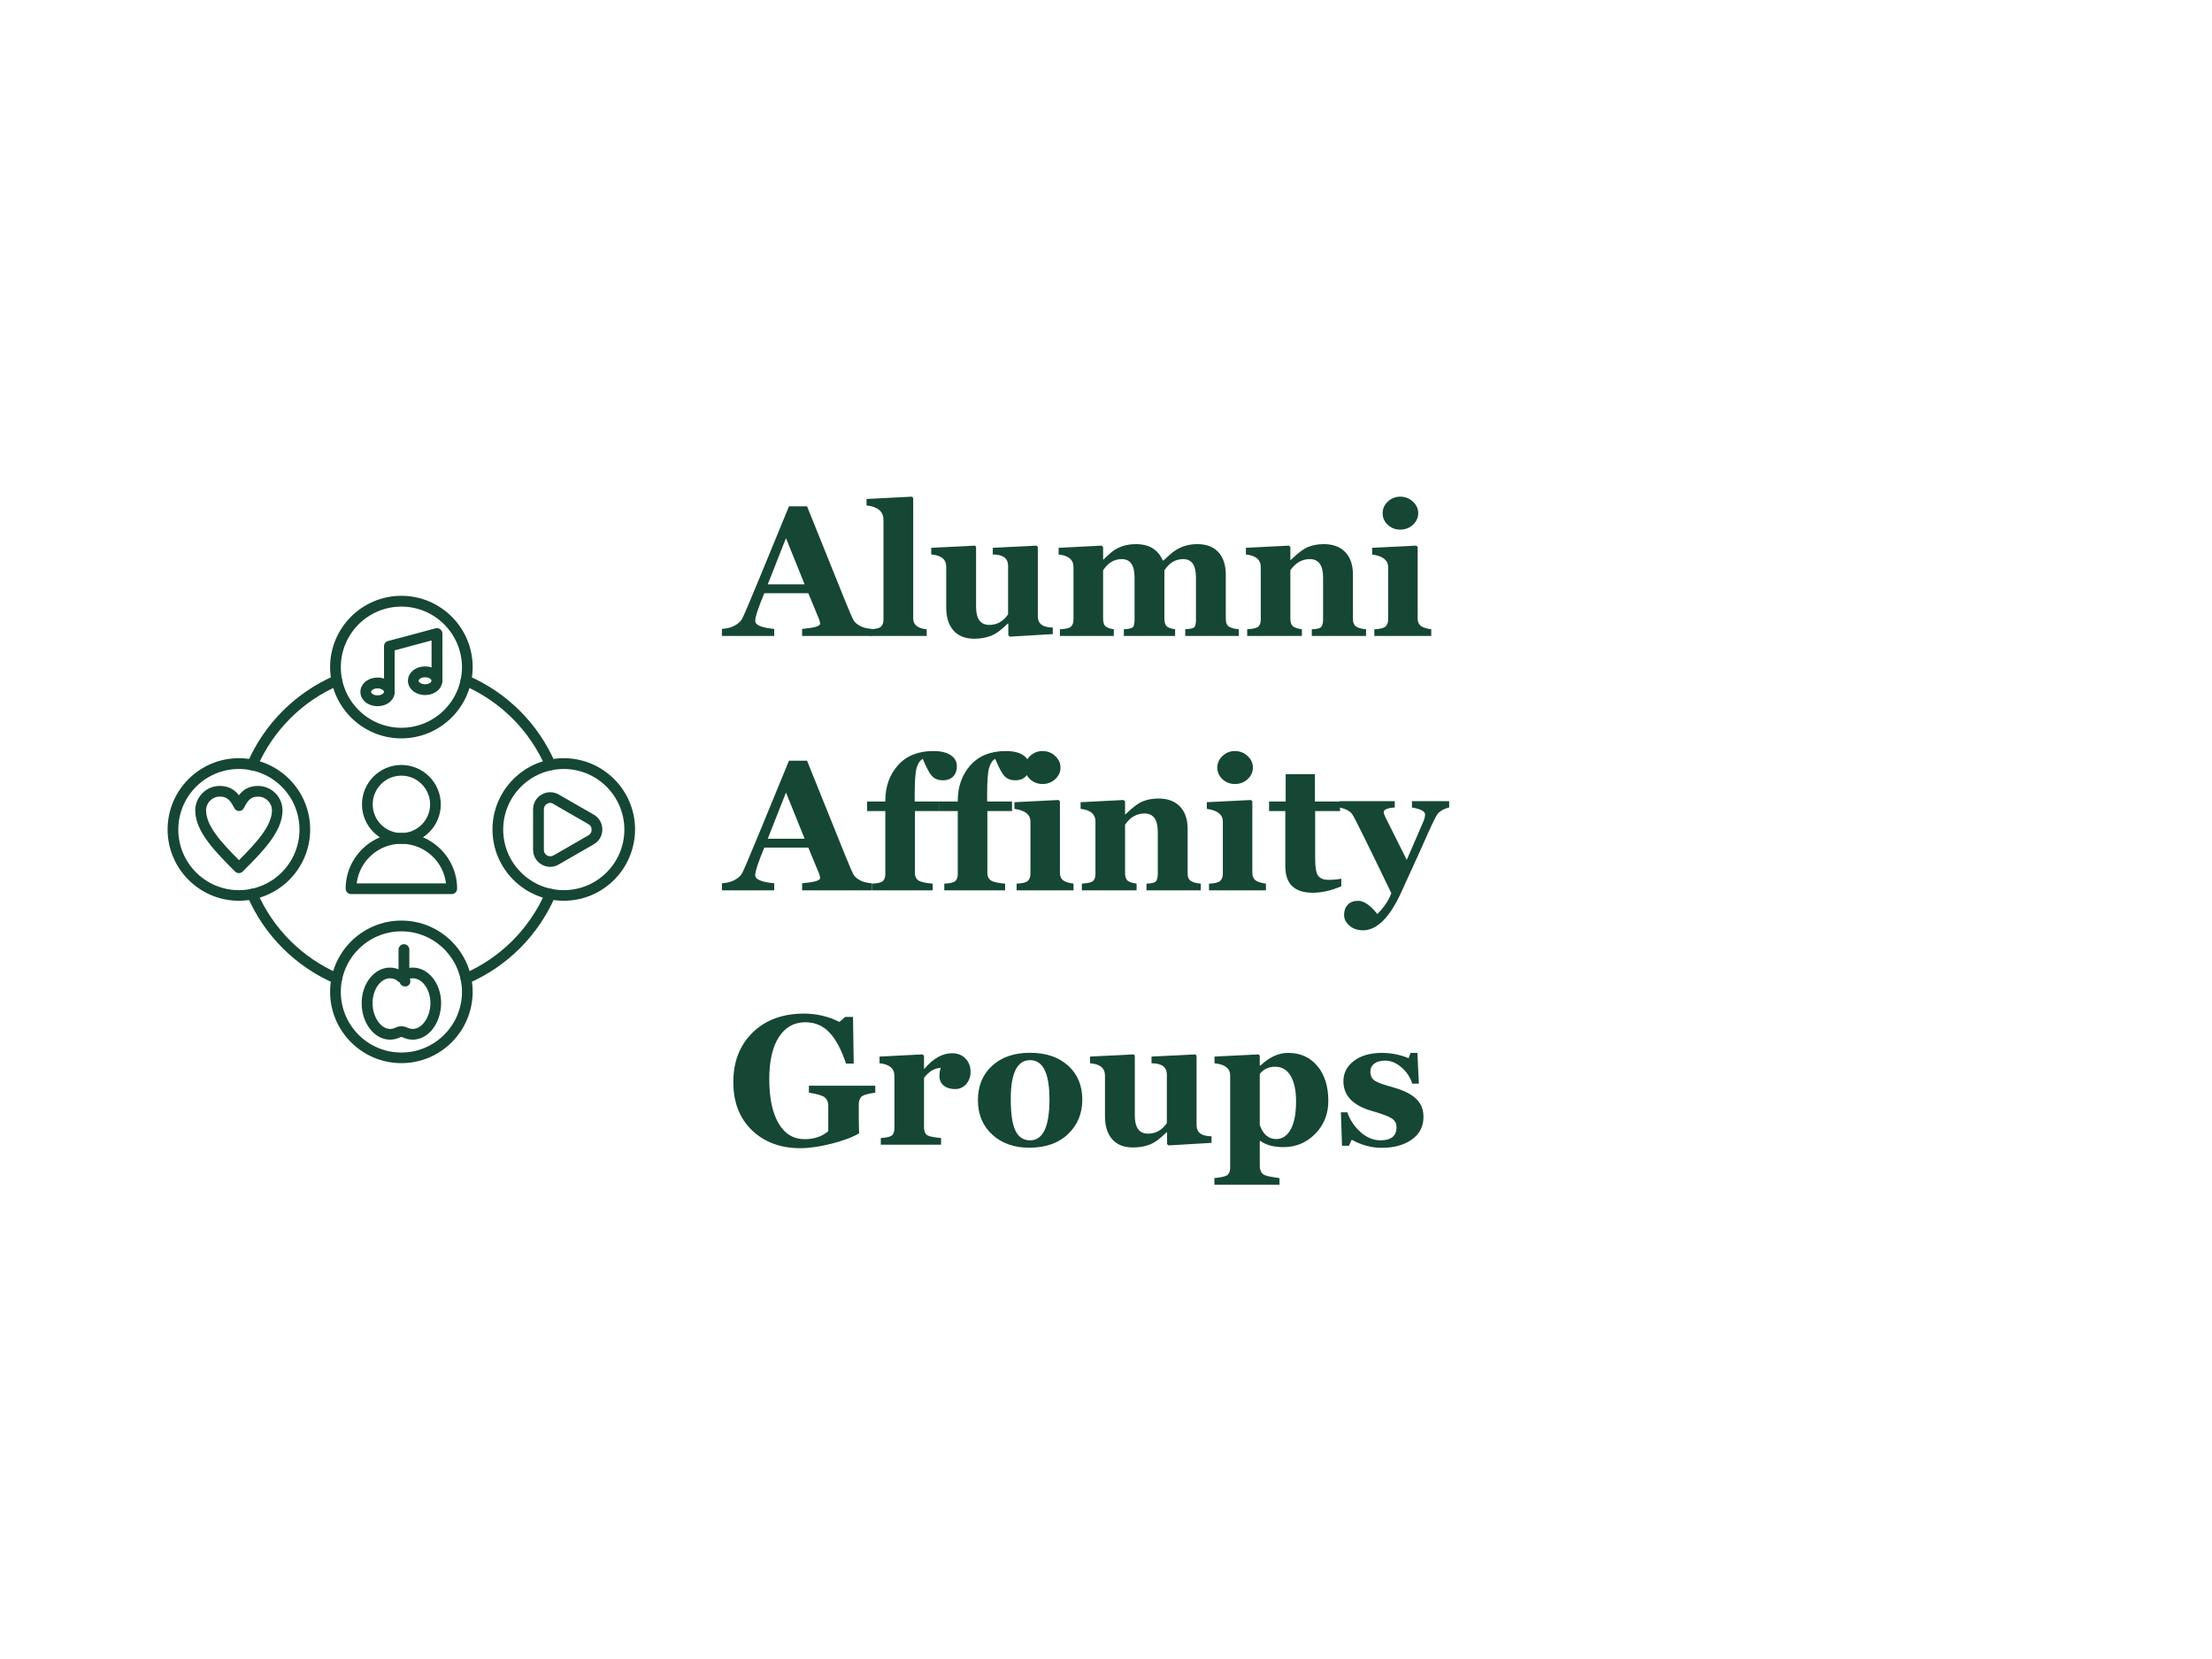 <svg xmlns="http://www.w3.org/2000/svg" xmlns:xlink="http://www.w3.org/1999/xlink" width="400" zoomAndPan="magnify" viewBox="0 0 300 225" height="300" preserveAspectRatio="xMidYMid meet" version="1.0"><defs><g/><clipPath id="24726df4c7"><path d="M 44 80.797 L 65 80.797 L 65 101 L 44 101 Z M 44 80.797 " clip-rule="nonzero"/></clipPath><clipPath id="9c526c7e1c"><path d="M 44 124 L 65 124 L 65 144.547 L 44 144.547 Z M 44 124 " clip-rule="nonzero"/></clipPath><clipPath id="d269cee949"><path d="M 22.73 102 L 43 102 L 43 123 L 22.73 123 Z M 22.73 102 " clip-rule="nonzero"/></clipPath><clipPath id="dd11385f30"><path d="M 66 102 L 86.48 102 L 86.48 123 L 66 123 Z M 66 102 " clip-rule="nonzero"/></clipPath></defs><g fill="#154734" fill-opacity="1"><g transform="translate(98.581, 86.25)"><g><path d="M 10.203 0 L 10.203 -0.953 C 11.828 -1.098 12.641 -1.328 12.641 -1.641 C 12.641 -1.805 12.602 -1.992 12.531 -2.203 L 11.047 -5.797 L 5.078 -5.797 C 4.254 -3.828 3.844 -2.57 3.844 -2.031 C 3.844 -1.477 4.703 -1.117 6.422 -0.953 L 6.422 0 L -0.672 0 L -0.672 -0.953 C 0.047 -1.004 0.633 -1.16 1.094 -1.422 C 1.551 -1.68 1.875 -1.977 2.062 -2.312 C 2.25 -2.645 3.02 -4.453 4.375 -7.734 L 8.422 -17.578 L 10.875 -17.578 L 15.969 -4.938 C 16.656 -3.227 17.082 -2.254 17.25 -2.016 C 17.426 -1.785 17.695 -1.566 18.062 -1.359 C 18.426 -1.148 18.957 -1.016 19.656 -0.953 L 19.656 0 Z M 8.016 -13.266 L 5.547 -7 L 10.547 -7 Z M 8.016 -13.266 "/></g></g></g><g fill="#154734" fill-opacity="1"><g transform="translate(117.524, 86.25)"><g><path d="M 0.5 0 L 0.5 -0.906 C 1.25 -0.938 1.734 -1.051 1.953 -1.25 C 2.18 -1.457 2.297 -1.781 2.297 -2.219 L 2.297 -15.75 C 2.297 -16.875 1.531 -17.523 0 -17.703 L 0 -18.578 L 6.156 -18.891 L 6.328 -18.703 L 6.328 -2.375 C 6.328 -1.508 6.938 -1.02 8.156 -0.906 L 8.156 0 Z M 0.5 0 "/></g></g></g><g fill="#154734" fill-opacity="1"><g transform="translate(126.128, 86.25)"><g><path d="M 10.828 0.094 L 10.625 -0.078 L 10.625 -1.672 L 10.547 -1.672 C 9.66 -0.797 8.883 -0.238 8.219 0 C 7.562 0.25 6.82 0.375 6 0.375 C 4.781 0.375 3.844 0.004 3.188 -0.734 C 2.531 -1.484 2.203 -2.531 2.203 -3.875 L 2.203 -9.375 C 2.203 -10.395 1.523 -10.953 0.172 -11.047 L 0.172 -11.953 L 6.109 -12.25 L 6.25 -12.078 L 6.25 -3.953 C 6.25 -2.316 6.848 -1.5 8.047 -1.5 C 9.098 -1.5 9.945 -1.977 10.594 -2.938 L 10.594 -9.5 C 10.594 -10.531 9.898 -11.047 8.516 -11.047 L 8.516 -11.953 L 14.453 -12.25 L 14.625 -12.078 L 14.625 -2.656 C 14.625 -1.656 15.301 -1.148 16.656 -1.141 L 16.656 -0.25 Z M 10.828 0.094 "/></g></g></g><g fill="#154734" fill-opacity="1"><g transform="translate(143.045, 86.25)"><g><path d="M 17.703 0 L 17.703 -0.906 C 18.461 -0.945 18.895 -1.066 19 -1.266 C 19.102 -1.461 19.156 -1.781 19.156 -2.219 L 19.156 -7.922 C 19.156 -9.586 18.578 -10.422 17.422 -10.422 C 16.391 -10.422 15.539 -9.914 14.875 -8.906 L 14.875 -2.359 C 14.875 -1.867 14.973 -1.523 15.172 -1.328 C 15.367 -1.129 15.754 -0.988 16.328 -0.906 L 16.328 0 L 9.375 0 L 9.375 -0.906 C 10.125 -0.945 10.551 -1.062 10.656 -1.25 C 10.77 -1.438 10.828 -1.758 10.828 -2.219 L 10.828 -7.922 C 10.828 -9.586 10.25 -10.422 9.094 -10.422 C 8.062 -10.422 7.219 -9.914 6.562 -8.906 L 6.562 -2.359 C 6.562 -1.828 6.68 -1.469 6.922 -1.281 C 7.172 -1.102 7.535 -0.977 8.016 -0.906 L 8.016 0 L 0.703 0 L 0.703 -0.906 C 1.484 -0.938 1.984 -1.055 2.203 -1.266 C 2.43 -1.484 2.547 -1.801 2.547 -2.219 L 2.547 -9.328 C 2.547 -10.336 1.875 -10.91 0.531 -11.047 L 0.531 -11.953 L 6.344 -12.25 L 6.562 -12.078 L 6.562 -10.359 L 6.609 -10.359 C 6.867 -10.598 7.129 -10.844 7.391 -11.094 C 8.348 -12 9.551 -12.453 11 -12.453 C 12.801 -12.453 14.02 -11.711 14.656 -10.234 L 14.75 -10.234 C 15.039 -10.492 15.328 -10.754 15.609 -11.016 C 16.641 -11.973 17.883 -12.453 19.344 -12.453 C 20.582 -12.453 21.535 -12.086 22.203 -11.359 C 22.867 -10.629 23.203 -9.602 23.203 -8.281 L 23.203 -2.312 C 23.203 -1.758 23.367 -1.395 23.703 -1.219 C 24.047 -1.051 24.469 -0.945 24.969 -0.906 L 24.969 0 Z M 17.703 0 "/></g></g></g><g fill="#154734" fill-opacity="1"><g transform="translate(168.443, 86.25)"><g><path d="M 9.469 0 L 9.469 -0.906 C 10.195 -0.926 10.633 -1.047 10.781 -1.266 C 10.926 -1.492 11 -1.812 11 -2.219 L 11 -7.922 C 11 -9.586 10.398 -10.422 9.203 -10.422 C 8.141 -10.422 7.258 -9.914 6.562 -8.906 L 6.562 -2.359 C 6.562 -1.922 6.656 -1.594 6.844 -1.375 C 7.031 -1.164 7.457 -1.008 8.125 -0.906 L 8.125 0 L 0.703 0 L 0.703 -0.906 C 1.555 -0.957 2.078 -1.094 2.266 -1.312 C 2.453 -1.531 2.547 -1.832 2.547 -2.219 L 2.547 -9.328 C 2.547 -10.336 1.875 -10.91 0.531 -11.047 L 0.531 -11.953 L 6.344 -12.25 L 6.562 -12.078 L 6.562 -10.297 L 6.609 -10.297 C 7.598 -11.266 8.406 -11.863 9.031 -12.094 C 9.664 -12.332 10.348 -12.453 11.078 -12.453 C 12.336 -12.453 13.312 -12.094 14 -11.375 C 14.695 -10.656 15.047 -9.641 15.047 -8.328 L 15.047 -2.312 C 15.047 -1.789 15.203 -1.438 15.516 -1.25 C 15.828 -1.07 16.266 -0.957 16.828 -0.906 L 16.828 0 Z M 9.469 0 "/></g></g></g><g fill="#154734" fill-opacity="1"><g transform="translate(185.689, 86.25)"><g><path d="M 4.219 -14.422 C 3.551 -14.422 2.984 -14.641 2.516 -15.078 C 2.055 -15.516 1.828 -16.039 1.828 -16.656 C 1.828 -17.258 2.062 -17.781 2.531 -18.219 C 3 -18.664 3.562 -18.891 4.219 -18.891 C 4.883 -18.891 5.457 -18.664 5.938 -18.219 C 6.414 -17.77 6.656 -17.25 6.656 -16.656 C 6.656 -16.051 6.414 -15.523 5.938 -15.078 C 5.469 -14.641 4.895 -14.422 4.219 -14.422 Z M 0.703 0 L 0.703 -0.906 C 1.484 -0.938 1.988 -1.062 2.219 -1.281 C 2.457 -1.508 2.578 -1.82 2.578 -2.219 L 2.578 -9.328 C 2.578 -10.273 1.852 -10.848 0.406 -11.047 L 0.406 -11.953 L 6.375 -12.25 L 6.578 -12.078 L 6.578 -2.375 C 6.578 -1.957 6.703 -1.633 6.953 -1.406 C 7.203 -1.176 7.691 -1.008 8.422 -0.906 L 8.422 0 Z M 0.703 0 "/></g></g></g><g fill="#154734" fill-opacity="1"><g transform="translate(98.581, 120.75)"><g><path d="M 10.203 0 L 10.203 -0.953 C 11.828 -1.098 12.641 -1.328 12.641 -1.641 C 12.641 -1.805 12.602 -1.992 12.531 -2.203 L 11.047 -5.797 L 5.078 -5.797 C 4.254 -3.828 3.844 -2.57 3.844 -2.031 C 3.844 -1.477 4.703 -1.117 6.422 -0.953 L 6.422 0 L -0.672 0 L -0.672 -0.953 C 0.047 -1.004 0.633 -1.16 1.094 -1.422 C 1.551 -1.68 1.875 -1.977 2.062 -2.312 C 2.25 -2.645 3.02 -4.453 4.375 -7.734 L 8.422 -17.578 L 10.875 -17.578 L 15.969 -4.938 C 16.656 -3.227 17.082 -2.254 17.25 -2.016 C 17.426 -1.785 17.695 -1.566 18.062 -1.359 C 18.426 -1.148 18.957 -1.016 19.656 -0.953 L 19.656 0 Z M 8.016 -13.266 L 5.547 -7 L 10.547 -7 Z M 8.016 -13.266 "/></g></g></g><g fill="#154734" fill-opacity="1"><g transform="translate(117.524, 120.75)"><g><path d="M 7.625 -17.828 C 7.25 -17.629 6.973 -17.223 6.797 -16.609 C 6.617 -15.992 6.531 -14.801 6.531 -13.031 L 6.531 -12.047 L 9.906 -12.047 L 9.906 -10.75 L 6.562 -10.75 L 6.562 -2.312 C 6.562 -1.883 6.719 -1.562 7.031 -1.344 C 7.352 -1.133 8 -0.988 8.969 -0.906 L 8.969 0 L 0.719 0 L 0.719 -0.906 C 1.5 -0.938 2 -1.055 2.219 -1.266 C 2.438 -1.473 2.547 -1.789 2.547 -2.219 L 2.547 -10.75 L 0.078 -10.75 L 0.078 -12.047 L 2.547 -12.047 L 2.547 -12.141 C 2.547 -14.055 3.113 -15.66 4.25 -16.953 C 5.395 -18.242 7 -18.891 9.062 -18.891 C 10.082 -18.891 10.867 -18.703 11.422 -18.328 C 11.973 -17.961 12.25 -17.461 12.25 -16.828 C 12.25 -16.242 12.082 -15.781 11.75 -15.438 C 11.414 -15.094 10.941 -14.922 10.328 -14.922 C 9.754 -14.922 9.285 -15.098 8.922 -15.453 C 8.566 -15.805 8.133 -16.598 7.625 -17.828 Z M 7.625 -17.828 "/></g></g></g><g fill="#154734" fill-opacity="1"><g transform="translate(127.349, 120.75)"><g><path d="M 7.625 -17.828 C 7.25 -17.629 6.973 -17.223 6.797 -16.609 C 6.617 -15.992 6.531 -14.801 6.531 -13.031 L 6.531 -12.047 L 9.906 -12.047 L 9.906 -10.75 L 6.562 -10.75 L 6.562 -2.312 C 6.562 -1.883 6.719 -1.562 7.031 -1.344 C 7.352 -1.133 8 -0.988 8.969 -0.906 L 8.969 0 L 0.719 0 L 0.719 -0.906 C 1.5 -0.938 2 -1.055 2.219 -1.266 C 2.438 -1.473 2.547 -1.789 2.547 -2.219 L 2.547 -10.75 L 0.078 -10.75 L 0.078 -12.047 L 2.547 -12.047 L 2.547 -12.141 C 2.547 -14.055 3.113 -15.66 4.25 -16.953 C 5.395 -18.242 7 -18.891 9.062 -18.891 C 10.082 -18.891 10.867 -18.703 11.422 -18.328 C 11.973 -17.961 12.25 -17.461 12.25 -16.828 C 12.25 -16.242 12.082 -15.781 11.75 -15.438 C 11.414 -15.094 10.941 -14.922 10.328 -14.922 C 9.754 -14.922 9.285 -15.098 8.922 -15.453 C 8.566 -15.805 8.133 -16.598 7.625 -17.828 Z M 7.625 -17.828 "/></g></g></g><g fill="#154734" fill-opacity="1"><g transform="translate(137.174, 120.75)"><g><path d="M 4.219 -14.422 C 3.551 -14.422 2.984 -14.641 2.516 -15.078 C 2.055 -15.516 1.828 -16.039 1.828 -16.656 C 1.828 -17.258 2.062 -17.781 2.531 -18.219 C 3 -18.664 3.562 -18.891 4.219 -18.891 C 4.883 -18.891 5.457 -18.664 5.938 -18.219 C 6.414 -17.77 6.656 -17.25 6.656 -16.656 C 6.656 -16.051 6.414 -15.523 5.938 -15.078 C 5.469 -14.641 4.895 -14.422 4.219 -14.422 Z M 0.703 0 L 0.703 -0.906 C 1.484 -0.938 1.988 -1.062 2.219 -1.281 C 2.457 -1.508 2.578 -1.82 2.578 -2.219 L 2.578 -9.328 C 2.578 -10.273 1.852 -10.848 0.406 -11.047 L 0.406 -11.953 L 6.375 -12.25 L 6.578 -12.078 L 6.578 -2.375 C 6.578 -1.957 6.703 -1.633 6.953 -1.406 C 7.203 -1.176 7.691 -1.008 8.422 -0.906 L 8.422 0 Z M 0.703 0 "/></g></g></g><g fill="#154734" fill-opacity="1"><g transform="translate(146.023, 120.75)"><g><path d="M 9.469 0 L 9.469 -0.906 C 10.195 -0.926 10.633 -1.047 10.781 -1.266 C 10.926 -1.492 11 -1.812 11 -2.219 L 11 -7.922 C 11 -9.586 10.398 -10.422 9.203 -10.422 C 8.141 -10.422 7.258 -9.914 6.562 -8.906 L 6.562 -2.359 C 6.562 -1.922 6.656 -1.594 6.844 -1.375 C 7.031 -1.164 7.457 -1.008 8.125 -0.906 L 8.125 0 L 0.703 0 L 0.703 -0.906 C 1.555 -0.957 2.078 -1.094 2.266 -1.312 C 2.453 -1.531 2.547 -1.832 2.547 -2.219 L 2.547 -9.328 C 2.547 -10.336 1.875 -10.91 0.531 -11.047 L 0.531 -11.953 L 6.344 -12.25 L 6.562 -12.078 L 6.562 -10.297 L 6.609 -10.297 C 7.598 -11.266 8.406 -11.863 9.031 -12.094 C 9.664 -12.332 10.348 -12.453 11.078 -12.453 C 12.336 -12.453 13.312 -12.094 14 -11.375 C 14.695 -10.656 15.047 -9.641 15.047 -8.328 L 15.047 -2.312 C 15.047 -1.789 15.203 -1.438 15.516 -1.25 C 15.828 -1.07 16.266 -0.957 16.828 -0.906 L 16.828 0 Z M 9.469 0 "/></g></g></g><g fill="#154734" fill-opacity="1"><g transform="translate(163.268, 120.75)"><g><path d="M 4.219 -14.422 C 3.551 -14.422 2.984 -14.641 2.516 -15.078 C 2.055 -15.516 1.828 -16.039 1.828 -16.656 C 1.828 -17.258 2.062 -17.781 2.531 -18.219 C 3 -18.664 3.562 -18.891 4.219 -18.891 C 4.883 -18.891 5.457 -18.664 5.938 -18.219 C 6.414 -17.77 6.656 -17.25 6.656 -16.656 C 6.656 -16.051 6.414 -15.523 5.938 -15.078 C 5.469 -14.641 4.895 -14.422 4.219 -14.422 Z M 0.703 0 L 0.703 -0.906 C 1.484 -0.938 1.988 -1.062 2.219 -1.281 C 2.457 -1.508 2.578 -1.82 2.578 -2.219 L 2.578 -9.328 C 2.578 -10.273 1.852 -10.848 0.406 -11.047 L 0.406 -11.953 L 6.375 -12.25 L 6.578 -12.078 L 6.578 -2.375 C 6.578 -1.957 6.703 -1.633 6.953 -1.406 C 7.203 -1.176 7.691 -1.008 8.422 -0.906 L 8.422 0 Z M 0.703 0 "/></g></g></g><g fill="#154734" fill-opacity="1"><g transform="translate(172.117, 120.75)"><g><path d="M 9.797 -0.547 C 8.41 0.035 7.125 0.328 5.938 0.328 C 3.445 0.328 2.203 -0.863 2.203 -3.25 L 2.203 -10.75 L 0 -10.75 L 0 -12.047 L 2.25 -12.047 L 2.25 -15.75 L 6.219 -15.75 L 6.219 -12.047 L 9.625 -12.047 L 9.625 -10.75 L 6.25 -10.75 L 6.25 -4.297 C 6.25 -3.086 6.391 -2.305 6.672 -1.953 C 6.961 -1.598 7.422 -1.422 8.047 -1.422 C 8.672 -1.422 9.254 -1.473 9.797 -1.578 Z M 9.797 -0.547 "/></g></g></g><g fill="#154734" fill-opacity="1"><g transform="translate(182.04, 120.75)"><g><path d="M 14.5 -11.234 C 14.195 -11.172 13.91 -11.066 13.641 -10.922 C 13.379 -10.785 13.164 -10.625 13 -10.438 C 12.832 -10.25 12.562 -9.758 12.188 -8.969 C 11.82 -8.188 11.344 -7.117 10.75 -5.766 L 7.953 0.375 C 6.391 3.738 4.676 5.422 2.812 5.422 C 2.082 5.422 1.473 5.211 0.984 4.797 C 0.492 4.379 0.25 3.891 0.25 3.328 C 0.25 2.773 0.414 2.316 0.75 1.953 C 1.082 1.598 1.555 1.422 2.172 1.422 C 2.941 1.422 3.805 2.02 4.766 3.219 C 5.703 2.258 6.332 1.312 6.656 0.375 C 3.457 -6.25 1.703 -9.797 1.391 -10.266 C 1.078 -10.734 0.492 -11.055 -0.359 -11.234 L -0.359 -12.094 L 7.125 -12.094 L 7.125 -11.234 C 6.125 -11.172 5.625 -10.957 5.625 -10.594 C 5.625 -10.414 5.805 -9.977 6.172 -9.281 L 8.75 -4.125 L 10.984 -9.297 C 11.148 -9.66 11.234 -9.988 11.234 -10.281 C 11.234 -10.719 10.641 -11.035 9.453 -11.234 L 9.453 -12.094 L 14.5 -12.094 Z M 14.5 -11.234 "/></g></g></g><g fill="#154734" fill-opacity="1"><g transform="translate(98.581, 155.25)"><g><path d="M 20.125 -7.062 C 19.039 -6.914 18.395 -6.711 18.188 -6.453 C 17.988 -6.191 17.891 -5.867 17.891 -5.484 L 17.891 -3.453 C 17.891 -2.828 17.906 -2.191 17.938 -1.547 C 17.051 -1.016 15.805 -0.547 14.203 -0.141 C 12.609 0.266 11.191 0.469 9.953 0.469 C 7.285 0.469 5.102 -0.336 3.406 -1.953 C 1.719 -3.578 0.875 -5.758 0.875 -8.5 C 0.875 -11.27 1.75 -13.508 3.5 -15.219 C 5.25 -16.926 7.57 -17.781 10.469 -17.781 C 12.156 -17.781 13.754 -17.406 15.266 -16.656 L 16.047 -17.328 L 17.109 -17.328 L 17.203 -11 L 16.156 -11 C 15.539 -12.875 14.797 -14.273 13.922 -15.203 C 13.047 -16.141 11.953 -16.609 10.641 -16.609 C 9.098 -16.609 7.895 -15.926 7.031 -14.562 C 6.176 -13.207 5.75 -11.32 5.75 -8.906 C 5.75 -6.32 6.172 -4.316 7.016 -2.891 C 7.859 -1.461 9.035 -0.75 10.547 -0.75 C 11.828 -0.75 12.895 -1.109 13.75 -1.828 L 13.75 -5.344 C 13.75 -5.781 13.602 -6.129 13.312 -6.391 C 13.031 -6.648 12.301 -6.875 11.125 -7.062 L 11.125 -8 L 20.125 -8 Z M 20.125 -7.062 "/></g></g></g><g fill="#154734" fill-opacity="1"><g transform="translate(118.756, 155.25)"><g><path d="M 8.828 -10.422 C 7.961 -10.379 7.207 -9.926 6.562 -9.062 L 6.562 -2.375 C 6.562 -1.969 6.66 -1.645 6.859 -1.406 C 7.066 -1.164 7.738 -1 8.875 -0.906 L 8.875 0 L 0.703 0 L 0.703 -0.906 C 1.555 -0.957 2.078 -1.094 2.266 -1.312 C 2.453 -1.531 2.547 -1.832 2.547 -2.219 L 2.547 -9.328 C 2.547 -10.336 1.875 -10.91 0.531 -11.047 L 0.531 -11.953 L 6.344 -12.25 L 6.562 -12.078 L 6.562 -10.297 L 6.609 -10.297 C 7.816 -11.703 9.066 -12.406 10.359 -12.406 C 11.117 -12.406 11.727 -12.164 12.188 -11.688 C 12.645 -11.219 12.875 -10.613 12.875 -9.875 C 12.875 -9.227 12.676 -8.676 12.281 -8.219 C 11.883 -7.77 11.383 -7.547 10.781 -7.547 C 10.145 -7.547 9.629 -7.703 9.234 -8.016 C 8.848 -8.336 8.656 -8.773 8.656 -9.328 C 8.656 -9.711 8.711 -10.078 8.828 -10.422 Z M 8.828 -10.422 "/></g></g></g><g fill="#154734" fill-opacity="1"><g transform="translate(131.755, 155.25)"><g><path d="M 7.828 0.406 C 5.773 0.406 4.102 -0.188 2.812 -1.375 C 1.52 -2.562 0.875 -4.113 0.875 -6.031 C 0.875 -7.977 1.516 -9.535 2.797 -10.703 C 4.078 -11.879 5.785 -12.469 7.922 -12.469 C 10.086 -12.469 11.812 -11.891 13.094 -10.734 C 14.383 -9.578 15.031 -8.039 15.031 -6.125 C 15.031 -4.219 14.379 -2.648 13.078 -1.422 C 11.785 -0.203 10.035 0.406 7.828 0.406 Z M 7.953 -11.469 C 6.203 -11.469 5.328 -9.711 5.328 -6.203 C 5.328 -4.191 5.539 -2.754 5.969 -1.891 C 6.395 -1.023 7.055 -0.594 7.953 -0.594 C 9.703 -0.594 10.578 -2.445 10.578 -6.156 C 10.578 -9.695 9.703 -11.469 7.953 -11.469 Z M 7.953 -11.469 "/></g></g></g><g fill="#154734" fill-opacity="1"><g transform="translate(147.658, 155.25)"><g><path d="M 10.828 0.094 L 10.625 -0.078 L 10.625 -1.672 L 10.547 -1.672 C 9.66 -0.797 8.883 -0.238 8.219 0 C 7.562 0.25 6.82 0.375 6 0.375 C 4.781 0.375 3.844 0.004 3.188 -0.734 C 2.531 -1.484 2.203 -2.531 2.203 -3.875 L 2.203 -9.375 C 2.203 -10.395 1.523 -10.953 0.172 -11.047 L 0.172 -11.953 L 6.109 -12.25 L 6.25 -12.078 L 6.25 -3.953 C 6.25 -2.316 6.848 -1.5 8.047 -1.5 C 9.098 -1.5 9.945 -1.977 10.594 -2.938 L 10.594 -9.5 C 10.594 -10.531 9.898 -11.047 8.516 -11.047 L 8.516 -11.953 L 14.453 -12.25 L 14.625 -12.078 L 14.625 -2.656 C 14.625 -1.656 15.301 -1.148 16.656 -1.141 L 16.656 -0.25 Z M 10.828 0.094 "/></g></g></g><g fill="#154734" fill-opacity="1"><g transform="translate(164.574, 155.25)"><g><path d="M 6.375 -0.5 L 6.281 -0.5 L 6.281 2.938 C 6.281 3.227 6.363 3.508 6.531 3.781 C 6.695 4.051 7.113 4.238 7.781 4.344 C 8.457 4.457 8.848 4.52 8.953 4.531 L 8.953 5.422 L 0.125 5.422 L 0.125 4.531 C 1.195 4.426 1.82 4.254 2 4.016 C 2.176 3.785 2.266 3.477 2.266 3.094 L 2.266 -9.406 C 2.266 -10.352 1.555 -10.898 0.141 -11.047 L 0.141 -11.953 L 6.109 -12.25 L 6.281 -12.094 L 6.281 -10.75 L 6.375 -10.734 C 7.57 -11.879 8.82 -12.453 10.125 -12.453 C 11.781 -12.453 13.102 -11.859 14.094 -10.672 C 15.082 -9.492 15.578 -7.914 15.578 -5.938 C 15.578 -4.156 14.984 -2.664 13.797 -1.469 C 12.609 -0.27 11.176 0.328 9.5 0.328 C 8.188 0.328 7.145 0.051 6.375 -0.5 Z M 6.281 -9.594 L 6.281 -2.672 C 6.727 -1.398 7.473 -0.766 8.516 -0.766 C 9.328 -0.766 9.977 -1.195 10.469 -2.062 C 10.957 -2.938 11.203 -4.211 11.203 -5.891 C 11.203 -7.348 10.957 -8.492 10.469 -9.328 C 9.988 -10.16 9.289 -10.578 8.375 -10.578 C 7.488 -10.578 6.789 -10.25 6.281 -9.594 Z M 6.281 -9.594 "/></g></g></g><g fill="#154734" fill-opacity="1"><g transform="translate(181.027, 155.25)"><g><path d="M 2.297 -0.672 L 1.922 0.141 L 0.984 0.141 L 0.828 -4.391 L 1.703 -4.391 C 2.066 -3.348 2.664 -2.453 3.5 -1.703 C 4.344 -0.961 5.242 -0.594 6.203 -0.594 C 7.648 -0.594 8.375 -1.188 8.375 -2.375 C 8.375 -2.883 8.16 -3.281 7.734 -3.562 C 7.316 -3.844 6.414 -4.18 5.031 -4.578 C 2.457 -5.316 1.172 -6.66 1.172 -8.609 C 1.172 -9.734 1.648 -10.656 2.609 -11.375 C 3.566 -12.094 4.828 -12.453 6.391 -12.453 C 7.648 -12.453 8.859 -12.211 10.016 -11.734 L 10.281 -12.453 L 11.203 -12.453 L 11.406 -8.281 L 10.516 -8.281 C 10.211 -9.195 9.707 -9.945 9 -10.531 C 8.301 -11.113 7.578 -11.406 6.828 -11.406 C 6.211 -11.406 5.723 -11.27 5.359 -11 C 5.004 -10.727 4.828 -10.363 4.828 -9.906 C 4.828 -9.352 5.031 -8.941 5.438 -8.672 C 5.844 -8.41 6.723 -8.098 8.078 -7.734 C 9.484 -7.316 10.492 -6.789 11.109 -6.156 C 11.723 -5.531 12.031 -4.734 12.031 -3.766 C 12.031 -2.473 11.504 -1.453 10.453 -0.703 C 9.398 0.047 8.031 0.422 6.344 0.422 C 4.969 0.422 3.617 0.055 2.297 -0.672 Z M 2.297 -0.672 "/></g></g></g><path fill="#154734" d="M 34.211 104.477 C 34.109 104.477 34.008 104.465 33.922 104.422 C 33.547 104.262 33.391 103.832 33.547 103.473 C 35.863 98.145 40.059 93.949 45.387 91.633 C 45.758 91.477 46.176 91.648 46.332 92.008 C 46.492 92.383 46.32 92.797 45.961 92.957 C 40.977 95.109 37.039 99.062 34.871 104.047 C 34.754 104.305 34.496 104.477 34.211 104.477 Z M 74.652 104.477 C 74.363 104.477 74.105 104.32 73.992 104.047 C 71.836 99.062 67.887 95.129 62.902 92.957 C 62.527 92.801 62.367 92.367 62.527 92.012 C 62.688 91.637 63.117 91.477 63.477 91.637 C 68.805 93.949 73 98.145 75.312 103.473 C 75.473 103.848 75.297 104.262 74.938 104.422 C 74.836 104.449 74.75 104.477 74.652 104.477 Z M 45.676 133.441 C 45.574 133.441 45.473 133.426 45.387 133.383 C 40.059 131.07 35.863 126.875 33.547 121.547 C 33.391 121.172 33.562 120.754 33.922 120.598 C 34.297 120.438 34.711 120.613 34.871 120.969 C 37.023 125.957 40.977 129.891 45.961 132.062 C 46.332 132.219 46.492 132.648 46.332 133.008 C 46.223 133.281 45.961 133.441 45.676 133.441 Z M 63.188 133.441 C 62.898 133.441 62.641 133.281 62.527 133.012 C 62.367 132.637 62.543 132.223 62.902 132.062 C 67.887 129.906 71.82 125.957 73.992 120.973 C 74.148 120.598 74.578 120.441 74.938 120.598 C 75.312 120.758 75.473 121.188 75.312 121.547 C 73 126.875 68.805 131.07 63.477 133.383 C 63.387 133.426 63.289 133.441 63.188 133.441 Z M 63.188 133.441 " fill-opacity="1" fill-rule="evenodd"/><g clip-path="url(#24726df4c7)"><path fill="#154734" d="M 54.438 82.27 C 49.914 82.27 46.223 85.945 46.223 90.484 C 46.223 95.012 49.898 98.703 54.438 98.703 C 58.961 98.703 62.656 95.023 62.656 90.484 C 62.641 85.945 58.961 82.27 54.438 82.27 Z M 54.438 100.141 C 49.109 100.141 44.77 95.801 44.77 90.473 C 44.77 85.141 49.109 80.805 54.438 80.805 C 59.766 80.805 64.105 85.141 64.105 90.473 C 64.09 95.801 59.766 100.141 54.438 100.141 Z M 54.438 100.141 " fill-opacity="1" fill-rule="evenodd"/></g><g clip-path="url(#9c526c7e1c)"><path fill="#154734" d="M 54.438 126.312 C 49.914 126.312 46.223 129.992 46.223 134.531 C 46.223 139.055 49.898 142.75 54.438 142.75 C 58.961 142.75 62.656 139.055 62.656 134.531 C 62.641 130.008 58.961 126.312 54.438 126.312 Z M 54.438 144.188 C 49.109 144.188 44.77 139.848 44.77 134.52 C 44.77 129.191 49.109 124.852 54.438 124.852 C 59.766 124.852 64.105 129.191 64.105 134.52 C 64.09 139.863 59.766 144.188 54.438 144.188 Z M 54.438 144.188 " fill-opacity="1" fill-rule="evenodd"/></g><g clip-path="url(#d269cee949)"><path fill="#154734" d="M 32.398 104.293 C 27.875 104.293 24.184 107.969 24.184 112.508 C 24.184 117.035 27.859 120.727 32.398 120.727 C 36.926 120.727 40.617 117.051 40.617 112.508 C 40.617 107.969 36.938 104.293 32.398 104.293 Z M 32.398 122.164 C 27.07 122.164 22.73 117.824 22.73 112.496 C 22.73 107.164 27.07 102.828 32.398 102.828 C 37.73 102.828 42.066 107.164 42.066 112.496 C 42.066 117.84 37.73 122.164 32.398 122.164 Z M 32.398 122.164 " fill-opacity="1" fill-rule="evenodd"/></g><g clip-path="url(#dd11385f30)"><path fill="#154734" d="M 76.461 104.293 C 71.938 104.293 68.246 107.969 68.246 112.508 C 68.246 117.035 71.922 120.727 76.461 120.727 C 80.988 120.727 84.68 117.051 84.68 112.508 C 84.664 107.969 80.988 104.293 76.461 104.293 Z M 76.461 122.164 C 71.133 122.164 66.793 117.824 66.793 112.496 C 66.793 107.164 71.133 102.828 76.461 102.828 C 81.789 102.828 86.129 107.164 86.129 112.496 C 86.113 117.84 81.789 122.164 76.461 122.164 Z M 76.461 122.164 " fill-opacity="1" fill-rule="evenodd"/></g><path fill="#154734" d="M 52.812 94.566 C 52.41 94.566 52.082 94.234 52.082 93.832 L 52.082 87.641 C 52.082 87.312 52.297 87.023 52.613 86.938 L 59.078 85.215 C 59.293 85.156 59.523 85.199 59.711 85.344 C 59.883 85.488 60 85.688 60 85.918 L 60 92.34 C 60 92.742 59.668 93.07 59.266 93.07 C 58.863 93.07 58.531 92.742 58.531 92.34 L 58.531 86.863 L 53.52 88.203 L 53.52 93.848 C 53.531 94.234 53.203 94.566 52.812 94.566 Z M 52.812 94.566 " fill-opacity="1" fill-rule="evenodd"/><path fill="#154734" d="M 51.207 93.359 C 50.672 93.359 50.328 93.648 50.328 93.832 C 50.328 94.035 50.672 94.309 51.207 94.309 C 51.738 94.309 52.082 94.02 52.082 93.832 C 52.082 93.648 51.734 93.359 51.207 93.359 Z M 51.207 95.773 C 49.898 95.773 48.879 94.926 48.879 93.832 C 48.879 92.754 49.895 91.895 51.207 91.895 C 52.512 91.895 53.535 92.742 53.535 93.832 C 53.531 94.926 52.512 95.773 51.207 95.773 Z M 51.207 95.773 " fill-opacity="1" fill-rule="evenodd"/><path fill="#154734" d="M 57.656 91.852 C 57.125 91.852 56.777 92.141 56.777 92.324 C 56.777 92.527 57.125 92.801 57.656 92.801 C 58.188 92.801 58.531 92.512 58.531 92.324 C 58.547 92.137 58.199 91.852 57.656 91.852 Z M 57.656 94.262 C 56.348 94.262 55.328 93.414 55.328 92.324 C 55.328 91.246 56.348 90.383 57.656 90.383 C 58.961 90.383 59.984 91.23 59.984 92.324 C 59.996 93.414 58.961 94.262 57.656 94.262 Z M 57.656 94.262 " fill-opacity="1" fill-rule="evenodd"/><path fill="#154734" d="M 54.438 139.188 C 54.711 139.188 54.984 139.246 55.242 139.375 C 55.484 139.488 55.73 139.547 55.988 139.547 C 57.254 139.547 58.375 137.91 58.375 136.039 C 58.375 134.215 57.281 132.68 55.988 132.68 C 55.602 132.68 55.227 132.809 54.883 133.082 C 54.625 133.281 54.266 133.281 54.004 133.082 C 53.66 132.809 53.289 132.68 52.898 132.68 C 51.605 132.68 50.527 134.215 50.527 136.039 C 50.527 137.906 51.637 139.547 52.898 139.547 C 53.156 139.547 53.402 139.488 53.648 139.375 C 53.891 139.246 54.164 139.188 54.438 139.188 Z M 55.988 141 C 55.516 141 55.055 140.898 54.609 140.684 C 54.496 140.625 54.367 140.625 54.266 140.684 C 53.82 140.898 53.363 141 52.887 141 C 50.777 141 49.051 138.773 49.051 136.039 C 49.051 133.383 50.777 131.227 52.887 131.227 C 53.422 131.227 53.949 131.371 54.441 131.629 C 54.93 131.355 55.457 131.227 55.992 131.227 C 58.102 131.227 59.828 133.383 59.828 136.039 C 59.812 138.77 58.102 141 55.988 141 Z M 55.988 141 " fill-opacity="1" fill-rule="evenodd"/><path fill="#154734" d="M 54.781 132.996 C 54.379 132.996 54.051 132.668 54.051 132.262 L 54.051 128.785 C 54.051 128.383 54.379 128.055 54.781 128.055 C 55.184 128.055 55.516 128.383 55.516 128.785 L 55.516 132.262 C 55.5 132.664 55.184 132.996 54.781 132.996 Z M 54.781 132.996 " fill-opacity="1" fill-rule="evenodd"/><path fill="#154734" d="M 54.926 133.785 C 54.625 133.785 54.336 133.602 54.238 133.297 C 54.223 133.238 54.109 133.152 54.094 133.152 C 53.734 132.969 53.605 132.535 53.793 132.176 C 53.977 131.816 54.41 131.688 54.77 131.875 C 54.871 131.934 55.418 132.234 55.617 132.852 C 55.746 133.227 55.547 133.641 55.156 133.77 C 55.082 133.77 55.012 133.785 54.926 133.785 Z M 54.926 133.785 " fill-opacity="1" fill-rule="evenodd"/><path fill="#154734" d="M 29.812 108.039 C 28.781 108.039 27.949 108.875 27.949 109.906 C 27.949 112.047 30.133 114.375 32.414 116.66 C 34.684 114.375 36.883 112.035 36.883 109.91 C 36.883 108.875 36.051 108.043 35.016 108.043 C 34.113 108.043 33.664 108.402 33.074 109.594 C 32.945 109.84 32.703 109.996 32.43 109.996 C 32.156 109.996 31.895 109.84 31.781 109.594 C 31.164 108.398 30.703 108.039 29.812 108.039 Z M 32.398 118.414 C 32.215 118.414 32.027 118.344 31.883 118.199 C 29.223 115.543 26.48 112.797 26.48 109.91 C 26.48 108.086 27.977 106.59 29.797 106.59 C 31.047 106.59 31.84 107.125 32.398 107.855 C 32.957 107.121 33.734 106.59 34.996 106.59 C 36.824 106.59 38.316 108.086 38.316 109.91 C 38.316 112.812 35.57 115.555 32.914 118.199 C 32.789 118.34 32.602 118.414 32.398 118.414 Z M 32.398 118.414 " fill-opacity="1" fill-rule="evenodd"/><path fill="#154734" d="M 74.621 108.887 C 74.477 108.887 74.332 108.934 74.191 109.02 C 73.902 109.176 73.762 109.449 73.762 109.781 L 73.762 115.254 C 73.762 115.582 73.906 115.844 74.191 116.016 C 74.48 116.176 74.781 116.176 75.07 116.016 L 79.809 113.285 C 80.098 113.129 80.238 112.855 80.238 112.523 C 80.238 112.195 80.094 111.934 79.809 111.777 L 75.07 109.047 C 74.91 108.934 74.766 108.887 74.621 108.887 Z M 74.621 117.566 C 74.219 117.566 73.816 117.465 73.457 117.25 C 72.727 116.832 72.297 116.074 72.297 115.242 L 72.297 109.766 C 72.297 108.934 72.727 108.172 73.457 107.758 C 74.191 107.34 75.055 107.34 75.785 107.758 L 80.527 110.484 C 81.262 110.902 81.691 111.664 81.691 112.496 C 81.691 113.328 81.262 114.094 80.527 114.508 L 75.785 117.238 C 75.414 117.465 75.023 117.566 74.621 117.566 Z M 74.621 117.566 " fill-opacity="1" fill-rule="evenodd"/><path fill="#154734" d="M 48.375 119.809 L 60.488 119.809 C 60.129 116.789 57.543 114.434 54.426 114.434 C 51.32 114.434 48.734 116.789 48.375 119.809 Z M 61.262 121.258 L 47.613 121.258 C 47.211 121.258 46.879 120.93 46.879 120.527 C 46.879 116.359 50.273 112.969 54.438 112.969 C 58.605 112.969 61.996 116.359 61.996 120.527 C 61.98 120.941 61.664 121.258 61.262 121.258 Z M 61.262 121.258 " fill-opacity="1" fill-rule="evenodd"/><path fill="#154734" d="M 54.438 105.195 C 52.281 105.195 50.547 106.949 50.547 109.09 C 50.547 111.246 52.297 112.98 54.438 112.98 C 56.594 112.98 58.332 111.23 58.332 109.09 C 58.332 106.949 56.578 105.195 54.438 105.195 Z M 54.438 114.434 C 51.492 114.434 49.094 112.035 49.094 109.09 C 49.094 106.148 51.492 103.746 54.438 103.746 C 57.383 103.746 59.781 106.148 59.781 109.09 C 59.781 112.035 57.383 114.434 54.438 114.434 Z M 54.438 114.434 " fill-opacity="1" fill-rule="evenodd"/></svg>